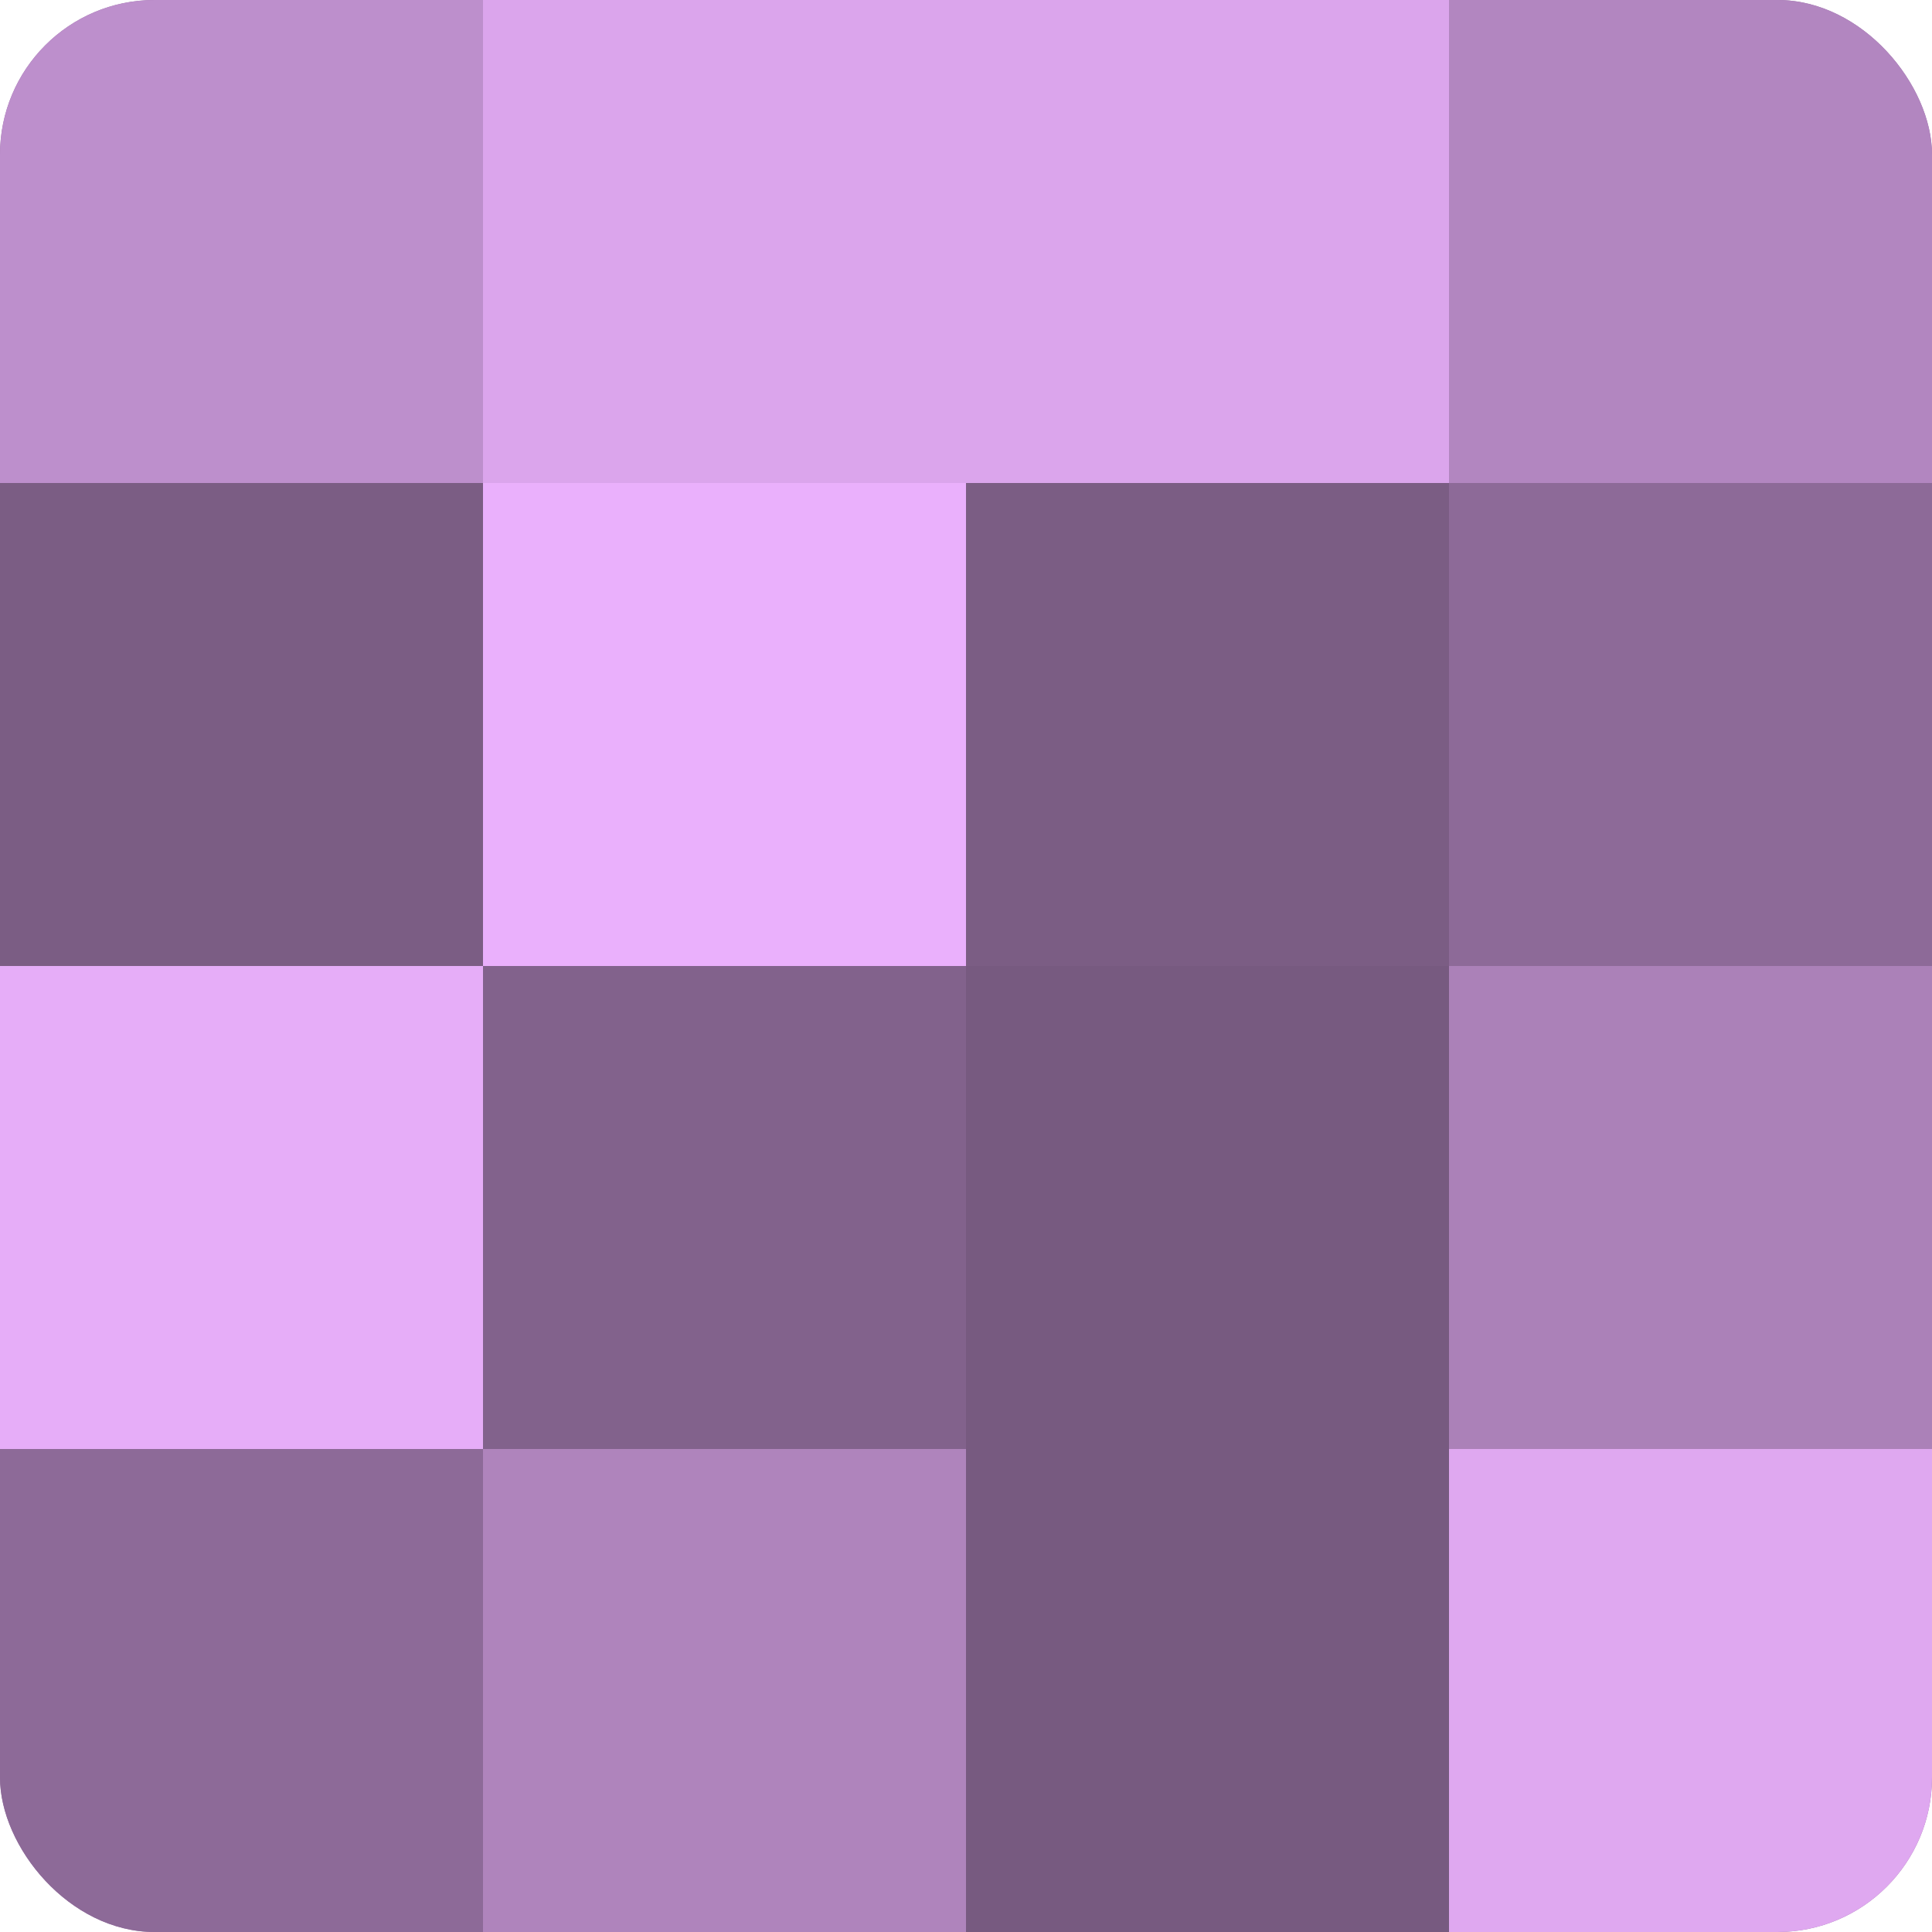 <?xml version="1.0" encoding="UTF-8"?>
<svg xmlns="http://www.w3.org/2000/svg" width="80" height="80" viewBox="0 0 100 100" preserveAspectRatio="xMidYMid meet"><defs><clipPath id="c" width="100" height="100"><rect width="100" height="100" rx="8" ry="8"/></clipPath></defs><g clip-path="url(#c)"><rect width="100" height="100" fill="#9570a0"/><rect width="25" height="25" fill="#bd8fcc"/><rect y="25" width="25" height="25" fill="#7b5d84"/><rect y="50" width="25" height="25" fill="#e6adf8"/><rect y="75" width="25" height="25" fill="#8d6a98"/><rect x="25" width="25" height="25" fill="#dba5ec"/><rect x="25" y="25" width="25" height="25" fill="#eab0fc"/><rect x="25" y="50" width="25" height="25" fill="#82628c"/><rect x="25" y="75" width="25" height="25" fill="#af84bc"/><rect x="50" width="25" height="25" fill="#dba5ec"/><rect x="50" y="25" width="25" height="25" fill="#7b5d84"/><rect x="50" y="50" width="25" height="25" fill="#775a80"/><rect x="50" y="75" width="25" height="25" fill="#775a80"/><rect x="75" width="25" height="25" fill="#b286c0"/><rect x="75" y="25" width="25" height="25" fill="#8d6a98"/><rect x="75" y="50" width="25" height="25" fill="#ab81b8"/><rect x="75" y="75" width="25" height="25" fill="#dfa8f0"/></g></svg>
